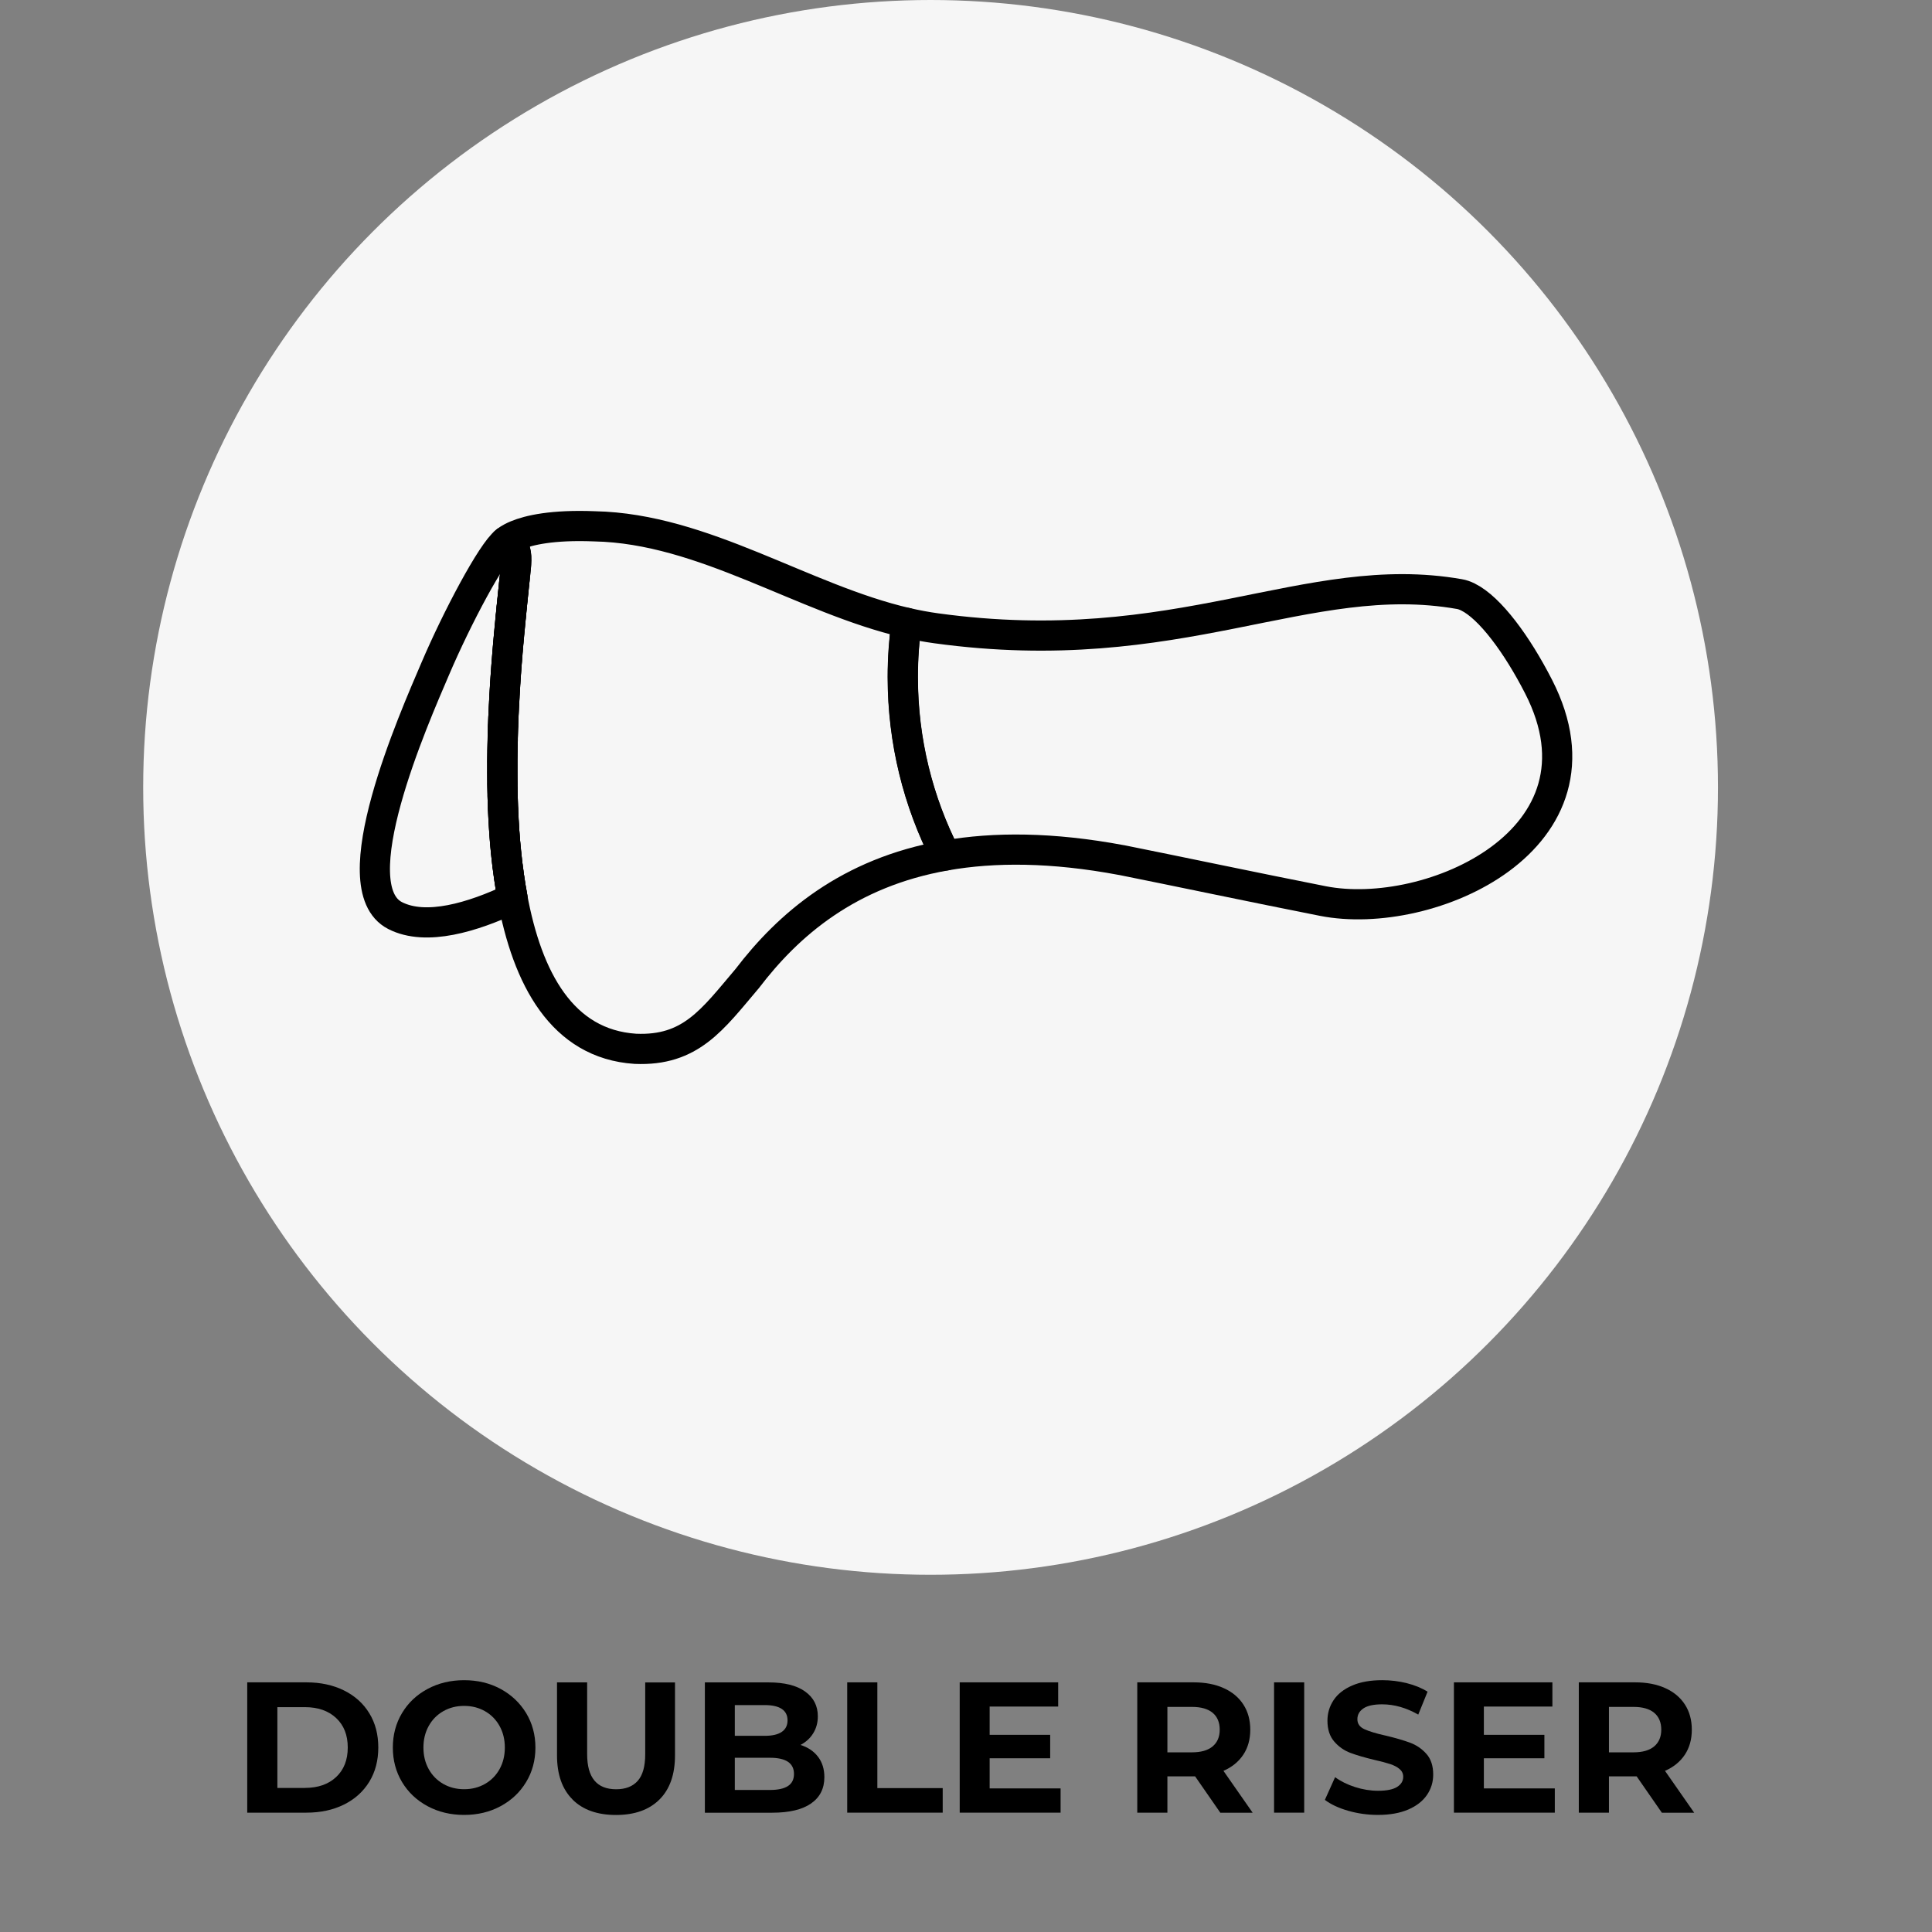 <?xml version="1.0" encoding="UTF-8"?><svg id="COMPLETE" xmlns="http://www.w3.org/2000/svg" viewBox="0 0 384 384"><rect x="0" y="0" width="384" height="384" fill="#808080" stroke="none"/><defs><style>.cls-1{fill:#f6f6f6;}.cls-2{stroke:#000;stroke-linejoin:round;stroke-width:6px;}.cls-2,.cls-3{fill:none;}</style></defs><circle class="cls-1" cx="184.96" cy="156.5" r="156.5"/><g><path class="cls-3" d="M99.99,144.17c0,.14-.01,.28-.02,.42,0-.14,.01-.28,.02-.42Z"/><path class="cls-3" d="M100.08,141.83c-.01,.23-.02,.45-.03,.68,0-.23,.02-.46,.03-.68Z"/><path class="cls-3" d="M100.19,139.72c-.01,.24-.03,.48-.04,.73,.01-.24,.02-.48,.04-.73Z"/><path class="cls-3" d="M99.98,160.48c0,.16,.02,.33,.02,.49,0-.16-.02-.33-.02-.49Z"/><path class="cls-3" d="M100.42,135.68c-.01,.21-.03,.43-.04,.65,.01-.22,.03-.43,.04-.65Z"/><path class="cls-3" d="M99.85,155.42c0,.24,0,.47,0,.71,0-.24,0-.47,0-.71Z"/><path class="cls-3" d="M100.55,133.75c0,.1-.01,.21-.02,.31,0-.1,.01-.21,.02-.31Z"/><path class="cls-3" d="M99.89,157.93c0,.12,0,.25,0,.37,0-.12,0-.25,0-.37Z"/><path class="cls-3" d="M99.86,148.85c0,.23,0,.46-.01,.69,0-.23,0-.46,.01-.69Z"/><path class="cls-3" d="M99.84,151c0,.26,0,.51,0,.77,0-.26,0-.51,0-.77Z"/><path class="cls-3" d="M99.91,146.72c0,.13,0,.26,0,.39,0-.13,0-.26,0-.39Z"/><path class="cls-3" d="M100.3,137.67c-.01,.24-.03,.48-.04,.72,.01-.24,.03-.48,.04-.72Z"/><path class="cls-3" d="M102.03,117.51c-.02,.19-.04,.37-.06,.56,.02-.19,.04-.38,.06-.56Z"/><path class="cls-3" d="M101.87,118.97c-.02,.17-.04,.34-.05,.51,.02-.17,.04-.34,.05-.51Z"/><path class="cls-3" d="M102.2,115.85c-.02,.16-.03,.32-.05,.48,.02-.16,.03-.32,.05-.48Z"/><path class="cls-3" d="M101.71,120.56c-.01,.14-.03,.28-.04,.42,.01-.14,.03-.28,.04-.42Z"/><path class="cls-3" d="M102.39,113.99c-.04,.36-.08,.74-.12,1.13,.04-.39,.08-.77,.12-1.13Z"/><path class="cls-3" d="M101.36,124.12c-.02,.18-.03,.36-.05,.54,.02-.18,.03-.36,.05-.54Z"/><path class="cls-3" d="M100.89,129.38c-.02,.21-.03,.41-.05,.62,.02-.21,.03-.41,.05-.62Z"/><path class="cls-3" d="M101.51,122.53s0,.07-.01,.1c0-.03,0-.07,.01-.1Z"/><path class="cls-3" d="M101.05,127.53c-.02,.22-.04,.44-.06,.66,.02-.22,.04-.44,.06-.66Z"/><path class="cls-3" d="M100.73,131.38c-.01,.16-.02,.31-.04,.47,.01-.16,.02-.31,.04-.47Z"/><path class="cls-3" d="M101.21,125.79c-.02,.21-.04,.42-.06,.63,.02-.21,.04-.42,.06-.63Z"/><path class="cls-3" d="M100.08,162.65c.01,.24,.03,.48,.04,.72-.01-.24-.03-.48-.04-.72Z"/><path class="cls-3" d="M100.57,169.23c.02,.22,.04,.45,.07,.67-.02-.22-.04-.45-.07-.67Z"/><path class="cls-3" d="M100.21,164.81c.02,.26,.04,.52,.05,.78-.02-.26-.04-.52-.05-.78Z"/><path class="cls-3" d="M99.83,153.96c0-.26,0-.52,0-.78,0,.26,0,.52,0,.78Z"/><path class="cls-3" d="M100.37,166.99c.02,.26,.04,.51,.06,.77-.02-.26-.04-.51-.06-.77Z"/><path class="cls-3" d="M100.85,171.77c0,.08,.02,.15,.03,.23,0-.08-.02-.15-.03-.23Z"/><path class="cls-3" d="M101.15,174.1c.03,.18,.05,.36,.08,.53-.03-.18-.05-.36-.08-.53Z"/><path class="cls-3" d="M101.46,176.15c.04,.24,.08,.47,.12,.71-.04-.24-.08-.47-.12-.71Z"/><path class="cls-2" d="M101.46,176.15c-.08-.5-.16-1.01-.23-1.52-.03-.18-.05-.36-.08-.53-.1-.69-.19-1.39-.28-2.1,0-.08-.02-.15-.03-.23-.07-.62-.14-1.25-.21-1.88-.02-.22-.04-.45-.07-.67-.05-.49-.09-.98-.14-1.47-.02-.26-.04-.51-.06-.77-.04-.47-.07-.93-.11-1.4-.02-.26-.04-.52-.05-.78-.03-.48-.06-.96-.09-1.44-.01-.24-.03-.48-.04-.72-.03-.56-.06-1.11-.08-1.67,0-.16-.02-.33-.02-.49-.03-.73-.05-1.46-.07-2.18,0-.12,0-.25,0-.37-.02-.6-.03-1.2-.04-1.8,0-.24,0-.47,0-.71,0-.49-.01-.98-.01-1.47,0-.26,0-.52,0-.78,0-.47,0-.94,0-1.41,0-.26,0-.51,0-.77,0-.49,.01-.98,.02-1.46,0-.23,0-.46,.01-.69,.01-.58,.02-1.16,.04-1.73,0-.13,0-.26,0-.39,.02-.71,.04-1.42,.06-2.13,0-.14,.01-.28,.02-.42,.02-.56,.04-1.11,.06-1.66,0-.23,.02-.45,.03-.68,.02-.47,.04-.93,.07-1.39,.01-.24,.02-.48,.04-.73,.02-.44,.05-.88,.07-1.32,.01-.24,.03-.48,.04-.72,.03-.45,.05-.9,.08-1.34,.01-.22,.03-.43,.04-.65,.04-.54,.07-1.08,.11-1.62,0-.1,.01-.21,.02-.31,.05-.64,.09-1.28,.14-1.9,.01-.16,.02-.31,.04-.47,.04-.47,.07-.93,.11-1.39,.02-.21,.03-.41,.05-.62,.03-.4,.07-.8,.1-1.19,.02-.22,.04-.44,.06-.66,.03-.37,.07-.74,.1-1.11,.02-.21,.04-.42,.06-.63,.04-.38,.07-.76,.11-1.14,.02-.18,.03-.36,.05-.54,.05-.5,.1-.99,.14-1.48,0-.03,0-.07,.01-.1,.05-.53,.1-1.05,.15-1.55,.01-.14,.03-.28,.04-.42,.04-.36,.07-.72,.11-1.07,.02-.17,.04-.34,.05-.51,.03-.31,.06-.61,.09-.9,.02-.19,.04-.37,.06-.56,.04-.41,.08-.8,.12-1.18,.02-.16,.03-.32,.05-.48,.03-.25,.05-.5,.08-.73,.04-.39,.08-.77,.12-1.13,.34-2.86,.33-4.24-.39-5.43-.63-1.04-1.18-1.11-1.56-.88,0,0,0-.01,.04-.04,0,0,0,0,0,0-2.73,2.09-9.65,15.14-13.96,25.23-4.3,10.04-19.04,43.42-8.01,49.1,6.17,3.17,15.5,.3,23.36-3.41-.02-.12-.04-.24-.06-.36-.08-.44-.16-.88-.23-1.33-.04-.24-.08-.47-.12-.71Z"/><path class="cls-2" d="M180.18,123.79c-20.56-4.75-40.31-18.74-62-19.18,0,0,0,0,0,0-8.45-.34-13.1,.78-15.49,1.77-1.44,.59-2.06,1.13-2.2,1.28-.02,.02-.04,.04-.04,.04,.38-.23,.92-.16,1.56,.88,.72,1.19,.73,2.56,.39,5.43-.04,.36-.08,.74-.12,1.13-.02,.24-.05,.49-.08,.73-.02,.16-.03,.32-.05,.48-.04,.38-.08,.78-.12,1.18-.02,.18-.04,.37-.06,.56-.03,.29-.06,.6-.09,.9-.02,.17-.04,.34-.05,.51-.04,.35-.07,.71-.11,1.07-.01,.14-.03,.28-.04,.42-.05,.51-.1,1.02-.15,1.55,0,.03,0,.07-.01,.1-.05,.48-.1,.98-.14,1.48-.02,.18-.03,.36-.05,.54-.04,.38-.07,.75-.11,1.14-.02,.21-.04,.42-.06,.63-.03,.37-.07,.74-.1,1.11-.02,.22-.04,.44-.06,.66-.03,.39-.07,.79-.1,1.19-.02,.2-.03,.41-.05,.62-.04,.46-.07,.92-.11,1.39-.01,.16-.02,.31-.04,.47-.05,.63-.09,1.26-.14,1.9,0,.1-.01,.21-.02,.31-.04,.54-.07,1.07-.11,1.62-.01,.21-.03,.43-.04,.65-.03,.44-.06,.89-.08,1.34-.01,.24-.03,.48-.04,.72-.02,.44-.05,.88-.07,1.32-.01,.24-.03,.48-.04,.73-.02,.46-.04,.92-.07,1.39-.01,.23-.02,.45-.03,.68-.02,.55-.04,1.1-.06,1.66,0,.14-.01,.28-.02,.42-.02,.71-.05,1.41-.06,2.13,0,.13,0,.26,0,.39-.01,.58-.03,1.15-.04,1.73,0,.23,0,.46-.01,.69,0,.49-.01,.97-.02,1.46,0,.26,0,.51,0,.77,0,.47,0,.94,0,1.41,0,.26,0,.52,0,.78,0,.49,0,.98,.01,1.47,0,.24,0,.47,0,.71,0,.6,.02,1.2,.04,1.8,0,.12,0,.25,0,.37,.02,.73,.05,1.46,.07,2.18,0,.16,.02,.33,.02,.49,.02,.56,.05,1.12,.08,1.67,.01,.24,.03,.48,.04,.72,.03,.48,.06,.96,.09,1.44,.02,.26,.04,.52,.05,.78,.03,.47,.07,.93,.11,1.4,.02,.26,.04,.51,.06,.77,.04,.49,.09,.98,.14,1.47,.02,.22,.04,.45,.07,.67,.07,.63,.14,1.25,.21,1.88,0,.08,.02,.15,.03,.23,.09,.7,.18,1.4,.28,2.1,.03,.18,.05,.36,.08,.53,.07,.51,.15,1.02,.23,1.52,.04,.24,.08,.47,.12,.71,.08,.45,.15,.89,.23,1.33,2.99,16.31,9.92,29.29,24.46,30.25,11.02,.48,15.32-5.8,22.25-13.97,8.17-10.71,20.07-21.05,39.41-24.45-5.44-10.64-8.51-22.69-8.51-35.47,0-3.66,.26-7.25,.74-10.77Z"/><path class="cls-2" d="M101.15,126.42c-.03,.37-.07,.74-.1,1.11,.03-.37,.07-.74,.1-1.11Z"/><path class="cls-2" d="M102.15,116.33c-.04,.38-.08,.78-.12,1.18,.04-.4,.08-.8,.12-1.18Z"/><path class="cls-2" d="M100.84,129.99c-.04,.46-.07,.92-.11,1.39,.04-.47,.07-.93,.11-1.39Z"/><path class="cls-2" d="M102.28,115.11c-.02,.24-.05,.48-.08,.73,.03-.25,.05-.5,.08-.73Z"/><path class="cls-2" d="M100.99,128.18c-.03,.39-.07,.79-.1,1.19,.03-.4,.07-.8,.1-1.19Z"/><path class="cls-2" d="M101.23,174.63c.07,.51,.15,1.02,.23,1.52-.08-.5-.16-1.01-.23-1.52Z"/><path class="cls-2" d="M101.67,120.98c-.05,.51-.1,1.02-.15,1.55,.05-.53,.1-1.05,.15-1.55Z"/><path class="cls-2" d="M101.81,178.19c-.08-.44-.16-.88-.23-1.33,.08,.45,.15,.89,.23,1.33Z"/><path class="cls-2" d="M101.82,119.49c-.04,.35-.07,.71-.11,1.07,.04-.36,.07-.72,.11-1.07Z"/><path class="cls-2" d="M100.45,107.68s.01-.02,.04-.04c-.03,.03-.04,.04-.04,.04Z"/><path class="cls-2" d="M101.97,118.08c-.03,.29-.06,.59-.09,.9,.03-.3,.06-.61,.09-.9Z"/><path class="cls-2" d="M101.5,122.64c-.05,.48-.1,.98-.14,1.48,.05-.5,.1-1,.14-1.48Z"/><path class="cls-2" d="M101.31,124.65c-.04,.38-.07,.75-.11,1.14,.04-.38,.07-.76,.11-1.14Z"/><path class="cls-2" d="M99.83,153.17c0-.47,0-.94,0-1.41,0,.47,0,.94,0,1.41Z"/><path class="cls-2" d="M99.97,144.6c-.02,.71-.05,1.41-.06,2.13,.02-.71,.04-1.42,.06-2.13Z"/><path class="cls-2" d="M99.85,149.53c0,.49-.01,.97-.02,1.46,0-.49,.01-.98,.02-1.46Z"/><path class="cls-2" d="M100.12,163.37c.03,.48,.06,.96,.09,1.44-.03-.48-.06-.96-.09-1.44Z"/><path class="cls-2" d="M99.9,147.11c-.01,.58-.03,1.15-.04,1.73,.01-.58,.02-1.16,.04-1.73Z"/><path class="cls-2" d="M100.26,165.59c.03,.47,.07,.93,.11,1.4-.04-.47-.07-.93-.11-1.4Z"/><path class="cls-2" d="M99.85,156.13c0,.6,.02,1.2,.04,1.8-.02-.6-.03-1.2-.04-1.8Z"/><path class="cls-2" d="M99.83,153.96c0,.49,0,.98,.01,1.47,0-.49-.01-.98-.01-1.47Z"/><path class="cls-2" d="M100,160.97c.02,.56,.05,1.12,.08,1.67-.03-.56-.06-1.11-.08-1.67Z"/><path class="cls-2" d="M99.9,158.3c.02,.73,.05,1.46,.07,2.18-.03-.73-.05-1.46-.07-2.18Z"/><path class="cls-2" d="M100.64,169.9c.07,.63,.14,1.25,.21,1.88-.07-.62-.14-1.25-.21-1.88Z"/><path class="cls-2" d="M100.69,131.85c-.05,.63-.09,1.26-.14,1.9,.05-.64,.09-1.28,.14-1.9Z"/><path class="cls-2" d="M100.53,134.06c-.04,.54-.07,1.07-.11,1.62,.04-.54,.07-1.08,.11-1.62Z"/><path class="cls-2" d="M100.38,136.33c-.03,.44-.06,.89-.08,1.34,.03-.45,.05-.9,.08-1.34Z"/><path class="cls-2" d="M100.88,172c.09,.7,.18,1.4,.28,2.1-.1-.69-.19-1.39-.28-2.1Z"/><path class="cls-2" d="M100.26,138.39c-.02,.44-.05,.88-.07,1.32,.02-.44,.05-.88,.07-1.32Z"/><path class="cls-2" d="M100.05,142.51c-.02,.55-.04,1.1-.06,1.66,.02-.56,.04-1.11,.06-1.66Z"/><path class="cls-2" d="M100.15,140.44c-.02,.46-.04,.92-.07,1.39,.02-.47,.04-.93,.07-1.39Z"/><path class="cls-2" d="M100.44,167.76c.04,.49,.09,.98,.14,1.47-.05-.49-.09-.98-.14-1.47Z"/><path class="cls-2" d="M222.89,170.94c9.77,1.95,27.15,5.61,40.05,8.15,21.18,4.17,58.44-12.22,42.86-42.63-4.28-8.36-9.64-15.64-14.03-17.8-.58-.29-1.15-.49-1.7-.58-30.36-5.33-55.61,13.45-103.98,6.8-1.98-.27-3.94-.64-5.9-1.09-.49,3.52-.74,7.12-.74,10.77,0,12.77,3.07,24.83,8.51,35.47,9.64-1.69,21.13-1.67,34.94,.92Z"/></g><g><path d="M49.14,334.38h11.77c2.81,0,5.3,.54,7.46,1.61,2.16,1.07,3.84,2.58,5.03,4.53,1.2,1.95,1.79,4.22,1.79,6.81s-.6,4.86-1.79,6.81c-1.2,1.95-2.87,3.46-5.03,4.53-2.16,1.07-4.64,1.61-7.46,1.61h-11.77v-25.9Zm11.47,20.98c2.59,0,4.66-.72,6.2-2.16,1.54-1.44,2.31-3.4,2.31-5.87s-.77-4.42-2.31-5.86c-1.54-1.44-3.61-2.16-6.2-2.16h-5.48v16.06h5.48Z"/><path d="M84.98,358.99c-2.16-1.16-3.85-2.76-5.07-4.79-1.22-2.04-1.83-4.32-1.83-6.86s.61-4.83,1.83-6.86c1.22-2.04,2.91-3.63,5.07-4.79,2.16-1.16,4.58-1.74,7.27-1.74s5.11,.58,7.25,1.74,3.83,2.76,5.07,4.79c1.23,2.04,1.85,4.32,1.85,6.86s-.62,4.83-1.85,6.86c-1.23,2.04-2.92,3.63-5.07,4.79-2.15,1.16-4.56,1.74-7.25,1.74s-5.11-.58-7.27-1.74Zm11.41-4.42c1.23-.7,2.2-1.68,2.9-2.94,.7-1.26,1.05-2.69,1.05-4.29s-.35-3.03-1.05-4.29c-.7-1.26-1.67-2.24-2.9-2.94s-2.61-1.05-4.14-1.05-2.91,.35-4.14,1.05c-1.23,.7-2.2,1.68-2.9,2.94-.7,1.26-1.05,2.69-1.05,4.29s.35,3.03,1.05,4.29c.7,1.26,1.67,2.24,2.9,2.94,1.23,.7,2.61,1.05,4.14,1.05s2.91-.35,4.14-1.05Z"/><path d="M113.8,357.66c-2.06-2.05-3.09-4.97-3.09-8.77v-14.5h5.99v14.28c0,4.64,1.92,6.96,5.77,6.96,1.87,0,3.3-.56,4.29-1.68,.99-1.12,1.48-2.88,1.48-5.27v-14.28h5.92v14.5c0,3.8-1.03,6.72-3.09,8.77-2.06,2.05-4.94,3.07-8.64,3.07s-6.58-1.02-8.64-3.07Z"/><path d="M162.59,349.17c.84,1.1,1.26,2.45,1.26,4.05,0,2.27-.88,4.01-2.65,5.24-1.76,1.22-4.34,1.83-7.71,1.83h-13.39v-25.9h12.65c3.16,0,5.58,.6,7.27,1.81,1.69,1.21,2.53,2.85,2.53,4.92,0,1.26-.3,2.38-.91,3.37-.6,.99-1.45,1.76-2.53,2.33,1.48,.47,2.64,1.25,3.48,2.35Zm-16.54-10.27v6.11h5.96c1.48,0,2.6-.26,3.37-.78,.76-.52,1.15-1.28,1.15-2.29s-.38-1.77-1.15-2.28c-.77-.51-1.89-.76-3.37-.76h-5.96Zm10.56,16.09c.8-.52,1.2-1.32,1.2-2.4,0-2.15-1.59-3.22-4.77-3.22h-6.99v6.4h6.99c1.58,0,2.77-.26,3.57-.78Z"/><path d="M168.39,334.38h5.99v21.02h12.99v4.88h-18.98v-25.9Z"/><path d="M210.8,355.47v4.81h-20.05v-25.9h19.57v4.81h-13.62v5.62h12.03v4.66h-12.03v5.99h14.1Z"/><path d="M242.54,360.28l-5-7.21h-5.51v7.21h-5.99v-25.9h11.21c2.29,0,4.29,.38,5.98,1.15,1.69,.76,2.99,1.85,3.9,3.26,.91,1.41,1.37,3.07,1.37,5s-.46,3.58-1.39,4.98c-.93,1.39-2.24,2.46-3.94,3.2l5.81,8.33h-6.44Zm-1.52-19.85c-.94-.78-2.31-1.17-4.11-1.17h-4.88v9.03h4.88c1.8,0,3.17-.39,4.11-1.18,.94-.79,1.41-1.9,1.41-3.33s-.47-2.57-1.41-3.35Z"/><path d="M253.23,334.38h5.99v25.9h-5.99v-25.9Z"/><path d="M267.94,359.9c-1.91-.55-3.45-1.28-4.61-2.16l2.03-4.51c1.11,.81,2.43,1.47,3.96,1.96s3.06,.74,4.59,.74c1.7,0,2.96-.25,3.77-.76s1.22-1.18,1.22-2.02c0-.62-.24-1.13-.72-1.54-.48-.41-1.1-.73-1.85-.98-.75-.25-1.77-.52-3.05-.81-1.97-.47-3.59-.94-4.85-1.41-1.26-.47-2.34-1.22-3.24-2.26s-1.35-2.42-1.35-4.14c0-1.5,.41-2.87,1.22-4.09s2.04-2.19,3.68-2.9c1.64-.72,3.64-1.07,6.01-1.07,1.65,0,3.27,.2,4.85,.59,1.58,.4,2.96,.96,4.14,1.7l-1.85,4.55c-2.39-1.36-4.79-2.04-7.18-2.04-1.68,0-2.92,.27-3.72,.81-.8,.54-1.2,1.26-1.2,2.15s.46,1.55,1.39,1.98c.93,.43,2.34,.86,4.24,1.28,1.97,.47,3.59,.94,4.85,1.41,1.26,.47,2.34,1.21,3.24,2.22,.9,1.01,1.35,2.38,1.35,4.11,0,1.48-.41,2.83-1.24,4.05-.83,1.22-2.07,2.19-3.72,2.9-1.65,.71-3.66,1.07-6.03,1.07-2.05,0-4.03-.28-5.94-.83Z"/><path d="M309.03,355.47v4.81h-20.05v-25.9h19.57v4.81h-13.62v5.62h12.03v4.66h-12.03v5.99h14.1Z"/><path d="M330.3,360.28l-5-7.21h-5.51v7.21h-5.99v-25.9h11.21c2.29,0,4.29,.38,5.98,1.15,1.69,.76,2.99,1.85,3.9,3.26,.91,1.41,1.37,3.07,1.37,5s-.46,3.58-1.39,4.98c-.93,1.39-2.24,2.46-3.94,3.2l5.81,8.33h-6.44Zm-1.52-19.85c-.94-.78-2.31-1.17-4.11-1.17h-4.88v9.03h4.88c1.8,0,3.17-.39,4.11-1.18,.94-.79,1.41-1.9,1.41-3.33s-.47-2.57-1.41-3.35Z"/></g></svg>
